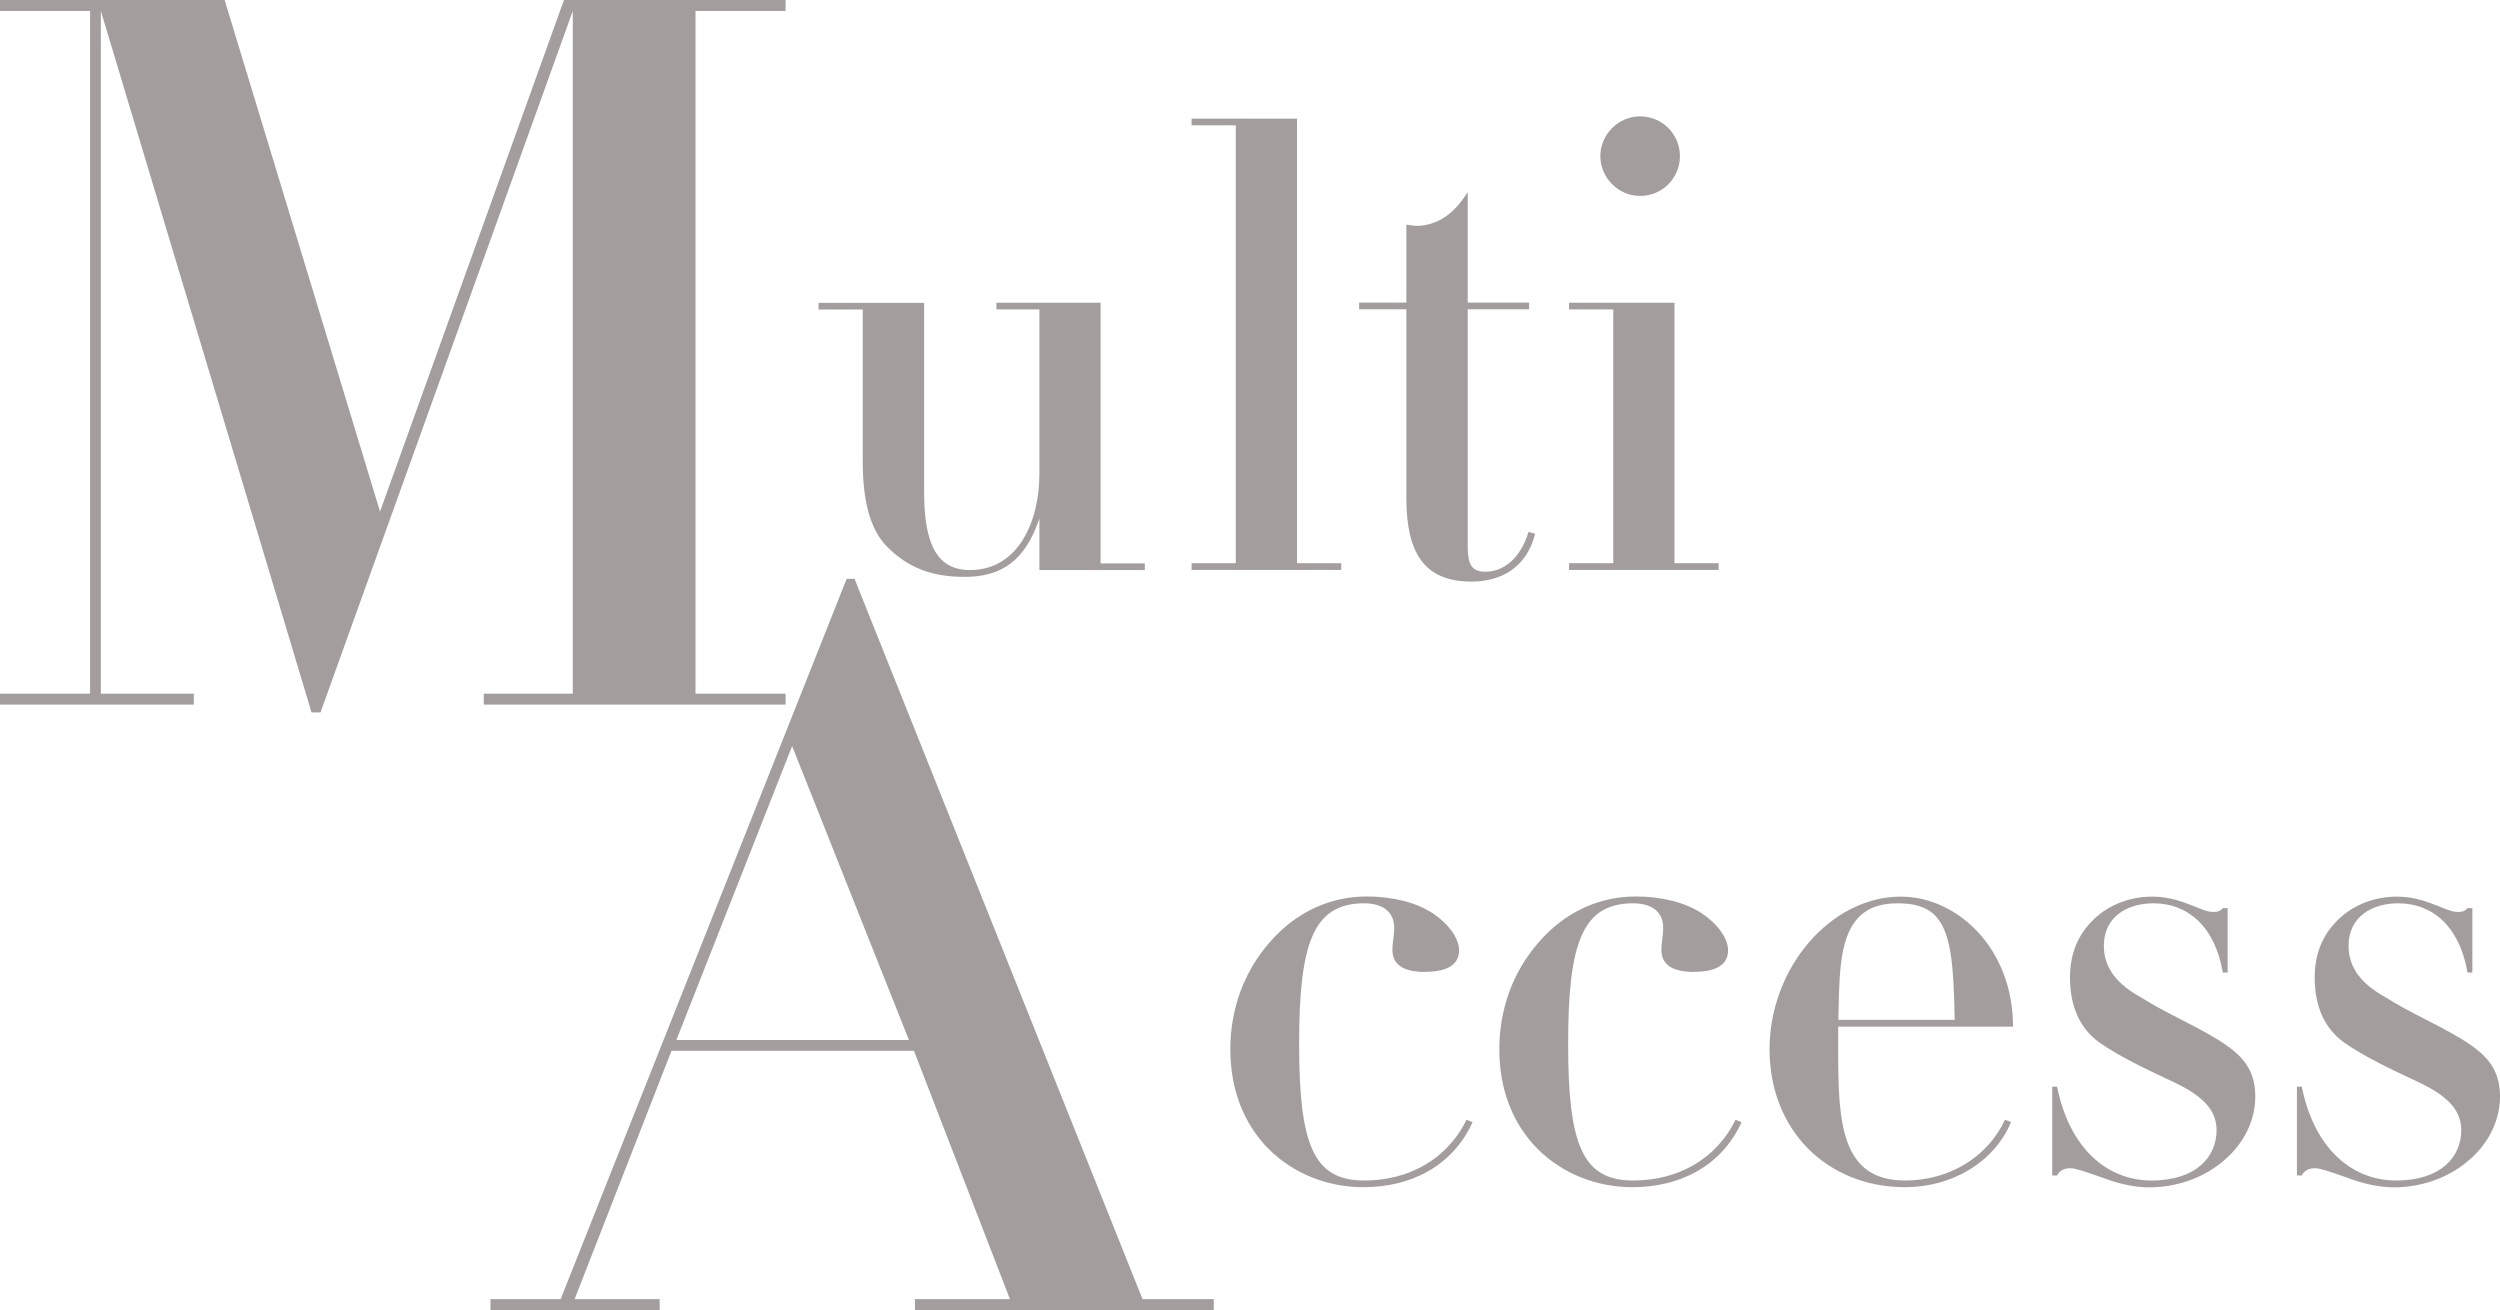 <?xml version="1.0" encoding="UTF-8"?>
<svg id="_レイヤー_2" data-name="レイヤー 2" xmlns="http://www.w3.org/2000/svg" viewBox="0 0 164.59 86.25">
  <defs>
    <style>
      .cls-1 {
        fill: #231815;
      }

      .cls-2 {
        opacity: .42;
      }
    </style>
  </defs>
  <g id="_文字" data-name="文字">
    <g>
      <g class="cls-2">
        <path class="cls-1" d="M14.79,0l10.23,33.68L37.13,0h14.59v.72h-5.93v44.95h5.93v.72h-19.87v-.72h5.86V.72l-16.61,46.18h-.59L6.64.72v44.95h6.12v.72H0v-.72h5.93V.72H0v-.72h14.79Z"/>
        <path class="cls-1" d="M60.84,19.92v12.44c0,3.55.89,5.17,3.03,5.17,3.11,0,4.56-3.11,4.56-6.34v-10.82h-2.83v-.44h6.86v17.16h2.91v.44h-6.94v-3.39c-.93,2.75-2.46,3.84-4.93,3.84-2.1,0-3.71-.57-5.13-2.02-1.09-1.13-1.57-2.99-1.57-5.57v-10.01h-2.91v-.44h6.94Z"/>
        <path class="cls-1" d="M85.39,7.81v29.27h2.91v.44h-9.85v-.44h2.91V8.25h-2.91v-.44h6.94Z"/>
        <path class="cls-1" d="M96.63,19.92h4.04v.44h-4.04v15.62c0,1.17.24,1.66,1.17,1.66,1.25,0,2.34-.97,2.83-2.62l.44.12c-.61,2.38-2.42,3.15-4.2,3.15-3.11,0-4.28-1.9-4.28-5.49v-12.44h-3.11v-.44h3.11v-5.13c.24.04.52.08.77.08,1.66-.08,2.62-1.21,3.27-2.22v7.27Z"/>
        <path class="cls-1" d="M110.24,19.92v17.16h2.91v.44h-9.85v-.44h2.91v-16.71h-2.91v-.44h6.94ZM107.98,12.9c-1.45,0-2.62-1.21-2.62-2.62s1.17-2.62,2.62-2.62,2.62,1.17,2.62,2.62-1.17,2.62-2.62,2.62Z"/>
      </g>
      <g class="cls-2">
        <path class="cls-1" d="M55.74,38.11h.52l18.96,47.42h4.69v.72h-19.67v-.72h6.25l-6.32-16.35h-15.96l-6.38,16.35h5.6v.72h-11.14v-.72h4.62l18.83-47.42ZM44.53,68.47h15.31l-7.69-19.35-7.62,19.35Z"/>
        <path class="cls-1" d="M93.85,63.99c-.97,0-2.18-.2-2.18-1.45,0-.48.12-.97.12-1.45,0-1.13-.85-1.62-1.98-1.62-3.35,0-4.28,2.62-4.28,9.25s.93,9,4.28,9c2.91,0,5.45-1.37,6.74-4l.4.16c-1.33,2.91-4.08,4.28-7.19,4.28-2.3,0-4.56-.85-6.22-2.5-1.7-1.7-2.54-4-2.54-6.58s.85-5.05,2.58-7.03c1.74-2.02,4-3.03,6.42-3.03,1.57,0,3.23.36,4.36,1.13,1.13.77,1.7,1.7,1.7,2.42,0,.93-.77,1.41-2.22,1.41Z"/>
        <path class="cls-1" d="M111.56,63.99c-.97,0-2.18-.2-2.18-1.45,0-.48.12-.97.12-1.45,0-1.13-.85-1.62-1.98-1.62-3.35,0-4.28,2.62-4.28,9.25s.93,9,4.28,9c2.91,0,5.45-1.37,6.74-4l.4.16c-1.33,2.91-4.08,4.28-7.19,4.28-2.3,0-4.56-.85-6.22-2.5-1.7-1.7-2.54-4-2.54-6.58s.85-5.05,2.58-7.03c1.74-2.02,4-3.03,6.42-3.03,1.57,0,3.23.36,4.36,1.13,1.13.77,1.7,1.7,1.7,2.42,0,.93-.77,1.41-2.22,1.41Z"/>
        <path class="cls-1" d="M121.02,67.58v1.7c0,4.64.2,8.44,4.4,8.44,2.95,0,5.45-1.57,6.58-4l.4.16c-1.13,2.67-3.92,4.28-6.98,4.28-5.09,0-8.92-3.71-8.92-9.08s4.04-10.05,8.64-10.05c3.71,0,7.39,3.39,7.39,8.56h-11.51ZM128.69,67.14c-.08-3.59-.2-5.89-1.41-6.98-.56-.48-1.29-.69-2.34-.69-1.86,0-2.83.81-3.35,2.22-.4,1.09-.48,2.5-.52,3.75l-.04,1.7h7.67Z"/>
        <path class="cls-1" d="M146.34,59.79h.32v4.24h-.32c-.52-3.07-2.34-4.56-4.56-4.56-1.78,0-3.27.93-3.27,2.79,0,1.49.89,2.54,2.42,3.39,1.66,1.05,3.27,1.7,5.01,2.75,1.66,1.01,2.54,1.98,2.54,3.79,0,1.49-.69,3.07-2.1,4.24-1.37,1.17-3.15,1.74-4.89,1.74-.89,0-1.94-.2-3.11-.65-1.13-.4-1.78-.61-2.06-.61-.44,0-.73.16-.89.48h-.32v-5.85h.32c.81,4.04,3.27,6.18,6.22,6.18s4.28-1.57,4.28-3.31c0-1.37-.97-2.3-2.87-3.19-1.9-.89-3.51-1.66-4.84-2.58-1.29-.93-1.94-2.38-1.94-4.28,0-1.58.52-2.83,1.57-3.84s2.46-1.49,3.84-1.49c1.94,0,3.19,1.01,4,1.01.32,0,.44-.04.65-.24Z"/>
        <path class="cls-1" d="M162.45,59.79h.32v4.24h-.32c-.52-3.07-2.34-4.56-4.56-4.56-1.78,0-3.27.93-3.27,2.79,0,1.49.89,2.54,2.42,3.39,1.66,1.05,3.27,1.7,5.01,2.75,1.66,1.01,2.54,1.98,2.54,3.79,0,1.49-.69,3.07-2.1,4.24-1.37,1.17-3.15,1.74-4.89,1.74-.89,0-1.94-.2-3.11-.65-1.13-.4-1.78-.61-2.06-.61-.44,0-.73.16-.89.48h-.32v-5.85h.32c.81,4.04,3.27,6.18,6.22,6.18s4.28-1.57,4.28-3.31c0-1.37-.97-2.3-2.87-3.19-1.9-.89-3.51-1.66-4.84-2.58-1.29-.93-1.94-2.38-1.94-4.28,0-1.58.52-2.83,1.57-3.84s2.46-1.49,3.84-1.49c1.94,0,3.19,1.01,4,1.01.32,0,.44-.04.65-.24Z"/>
      </g>
    </g>
  </g>
</svg>